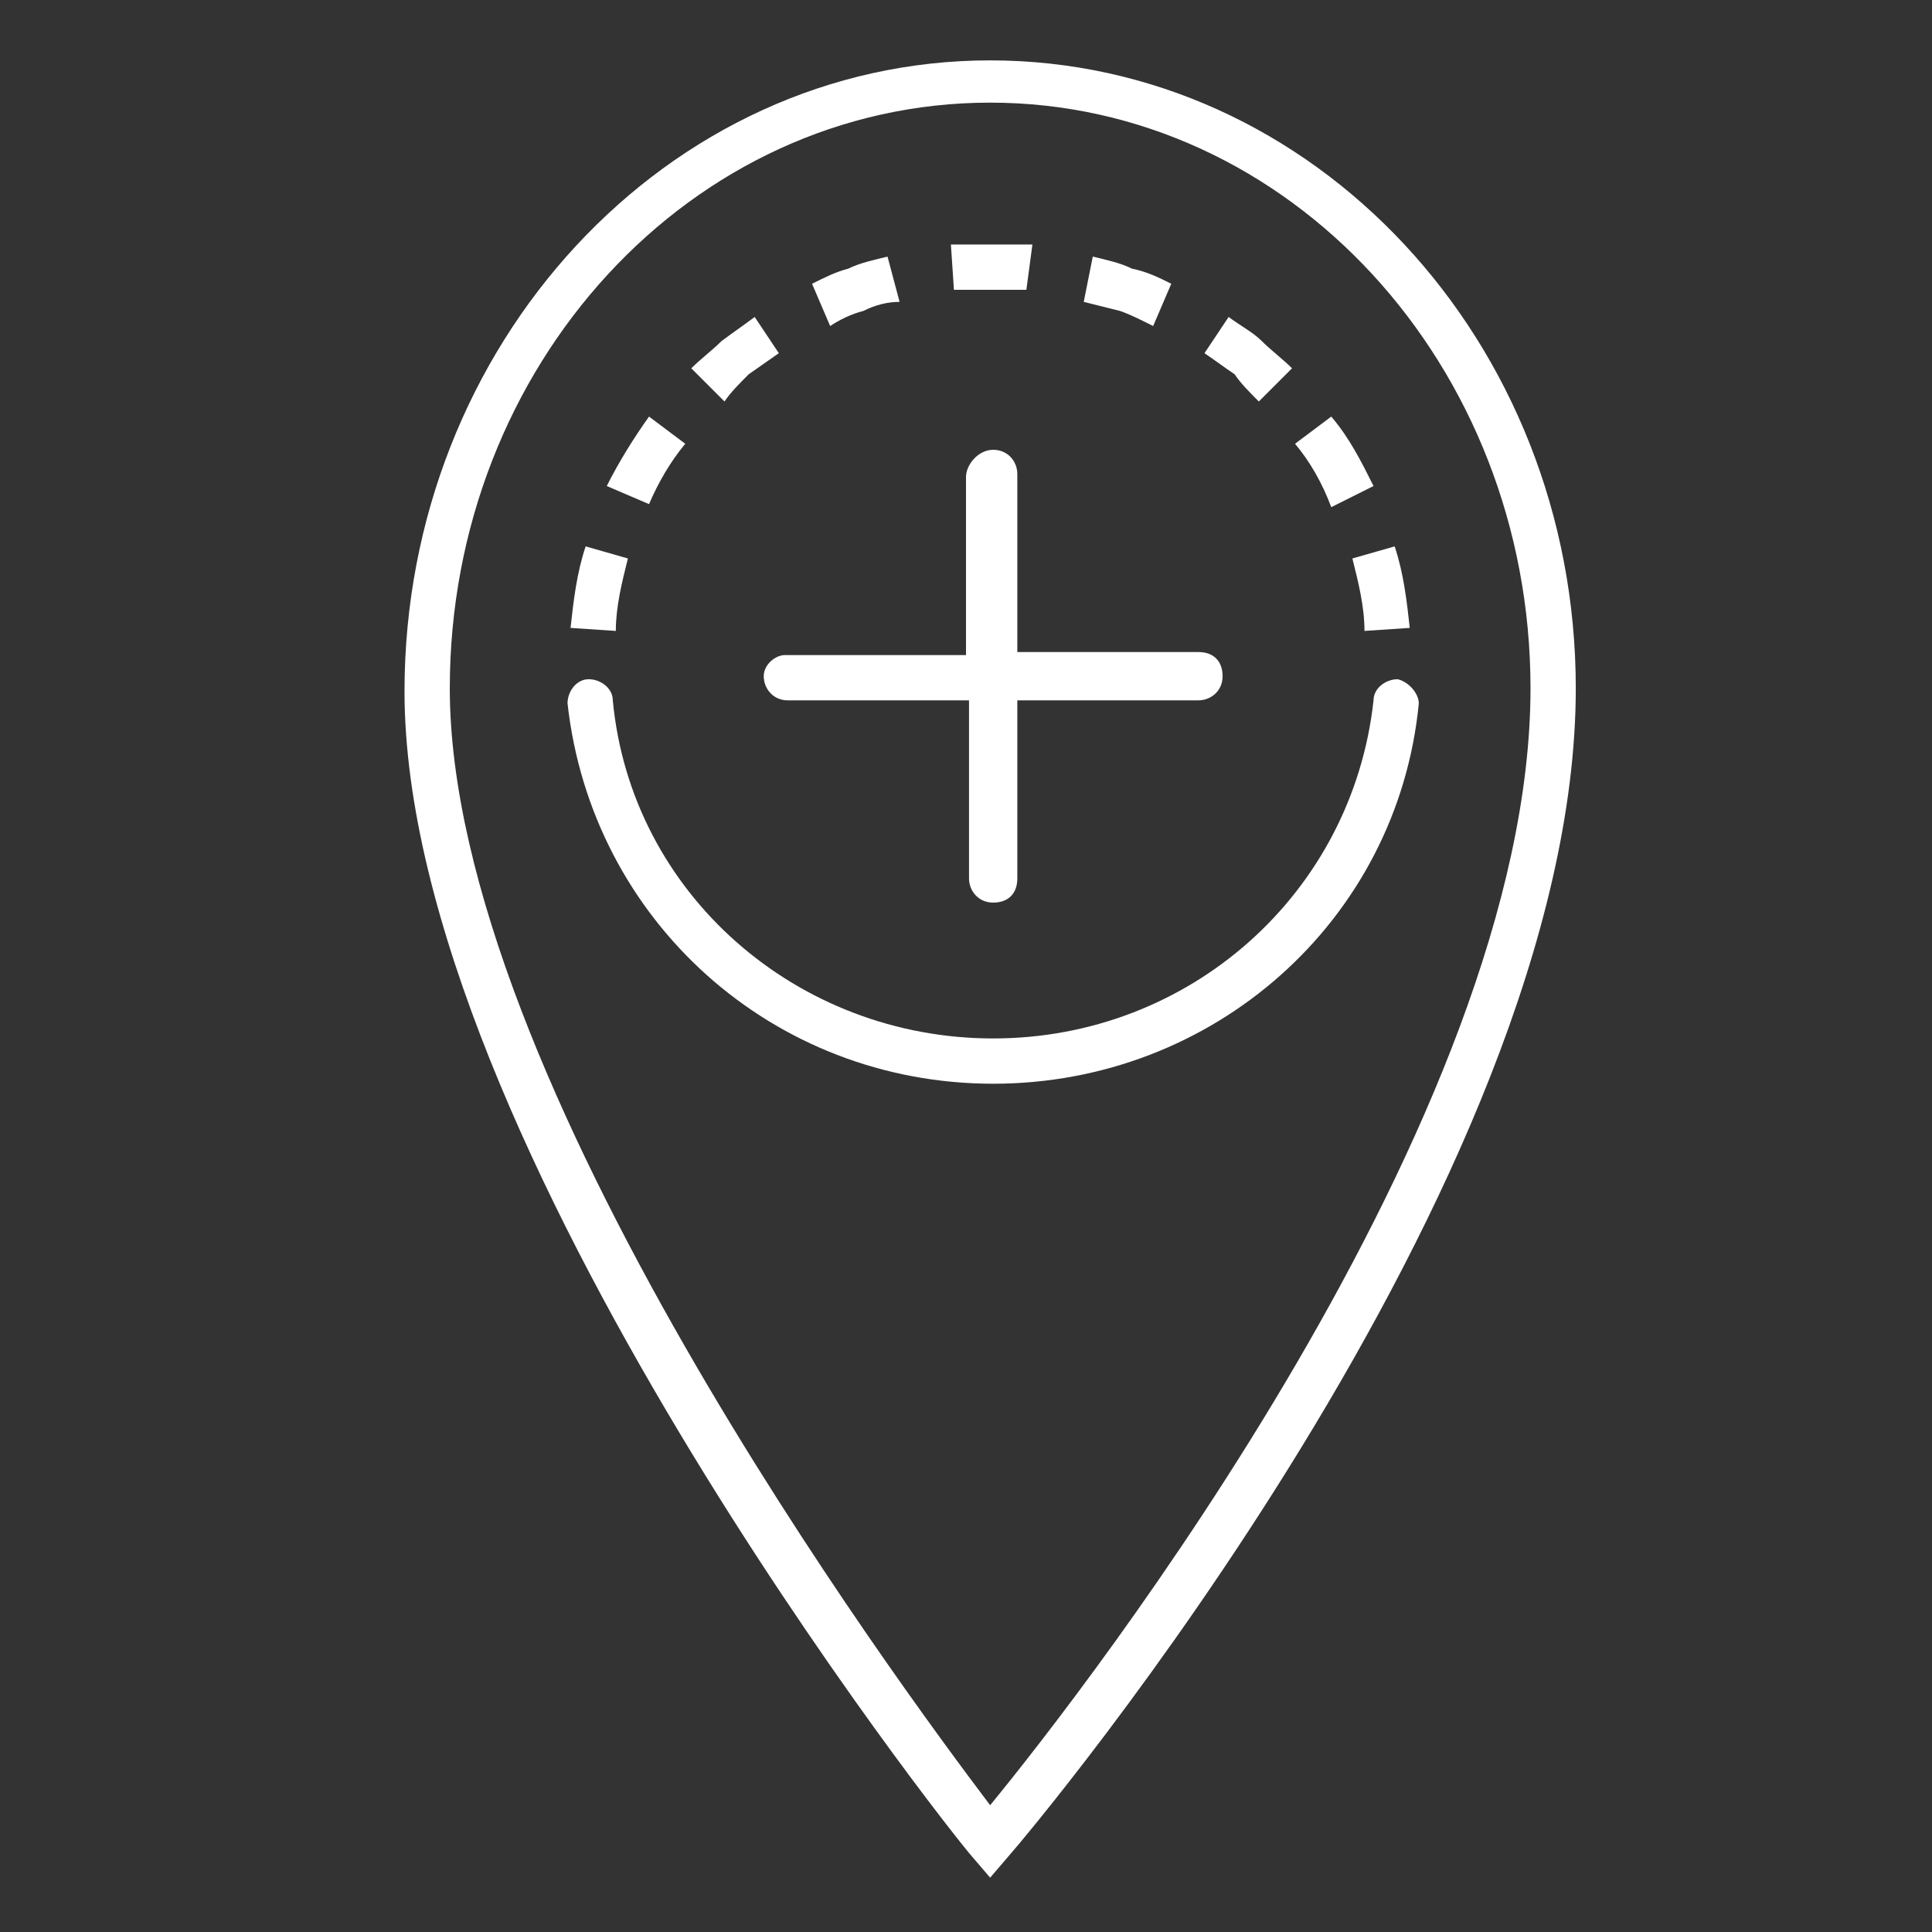 <svg enable-background="new 0 0 64 64" viewBox="0 0 64 64" xmlns="http://www.w3.org/2000/svg"><rect x="0" y="0" width="64" height="64" fill="#333333" stroke="none"/><g clip-rule="evenodd" fill="#fff" fill-rule="evenodd"><path d="m32.8 2c-10.7 0-19.4 9.4-19.4 20.9 0 14.9 18 37.7 18.8 38.6l.6.7.6-.7c.8-.9 18.8-22.3 18.8-38.7 0-11.5-8.7-20.8-19.4-20.8zm0 57.8c-3.1-4.1-17.9-24.1-17.9-37 0-10.7 8-19.4 17.9-19.4s17.9 8.7 17.9 19.4c0 14.2-14.7 33.1-17.9 37z"/><path d="m25.3 22.4c0 .4.3.8.8.8h6v5.9c0 .4.3.8.8.8s.8-.3.8-.8v-5.9h6c.4 0 .8-.3.8-.8s-.3-.8-.8-.8h-6v-5.9c0-.4-.3-.8-.8-.8s-.9.5-.9.9v5.9h-6c-.3 0-.7.3-.7.7z"/><path d="m46.3 22.5c-.4 0-.8.3-.8.7-.7 6.4-6.1 11.2-12.6 11.2s-12-4.8-12.6-11.2c0-.4-.4-.7-.8-.7s-.7.4-.7.8c.8 7.2 6.8 12.6 14.1 12.6s13.4-5.4 14.1-12.6c0-.3-.3-.7-.7-.8z"/><path d="m24.8 12.4 1-.7-.8-1.2c-.4.3-.7.5-1.1.8-.3.3-.7.6-1 .9l1.1 1.1c.2-.3.5-.6.8-.9z"/><path d="m22.7 14.7-1.2-.9c-.5.7-1 1.5-1.4 2.3l1.4.6c.3-.7.7-1.4 1.2-2z"/><path d="m20.8 18.5-1.4-.4c-.3.9-.4 1.8-.5 2.7l1.5.1c0-.8.2-1.6.4-2.4z"/><path d="m38.2 10.8.6-1.4c-.4-.2-.8-.4-1.3-.5-.4-.2-.9-.3-1.3-.4l-.3 1.5 1.2.3c.3.1.7.3 1.1.5z"/><path d="m32.8 9.6h1.2l.2-1.5h-1.4-1.3l.1 1.5z"/><path d="m28.6 10.3c.4-.2.8-.3 1.2-.3l-.4-1.5c-.4.1-.9.2-1.3.4-.4.1-.8.3-1.2.5l.6 1.4c.3-.2.7-.4 1.1-.5z"/><path d="m45.2 20.9 1.5-.1c-.1-.9-.2-1.8-.5-2.7l-1.4.4c.2.8.4 1.6.4 2.4z"/><path d="m45.5 16.1c-.4-.8-.8-1.6-1.4-2.3l-1.2.9c.5.6.9 1.3 1.2 2.1z"/><path d="m41.7 13.3 1.1-1.1c-.3-.3-.7-.6-1-.9s-.7-.5-1.1-.8l-.8 1.2c.3.2.7.5 1 .7.2.3.5.6.8.9z"/></g></svg>